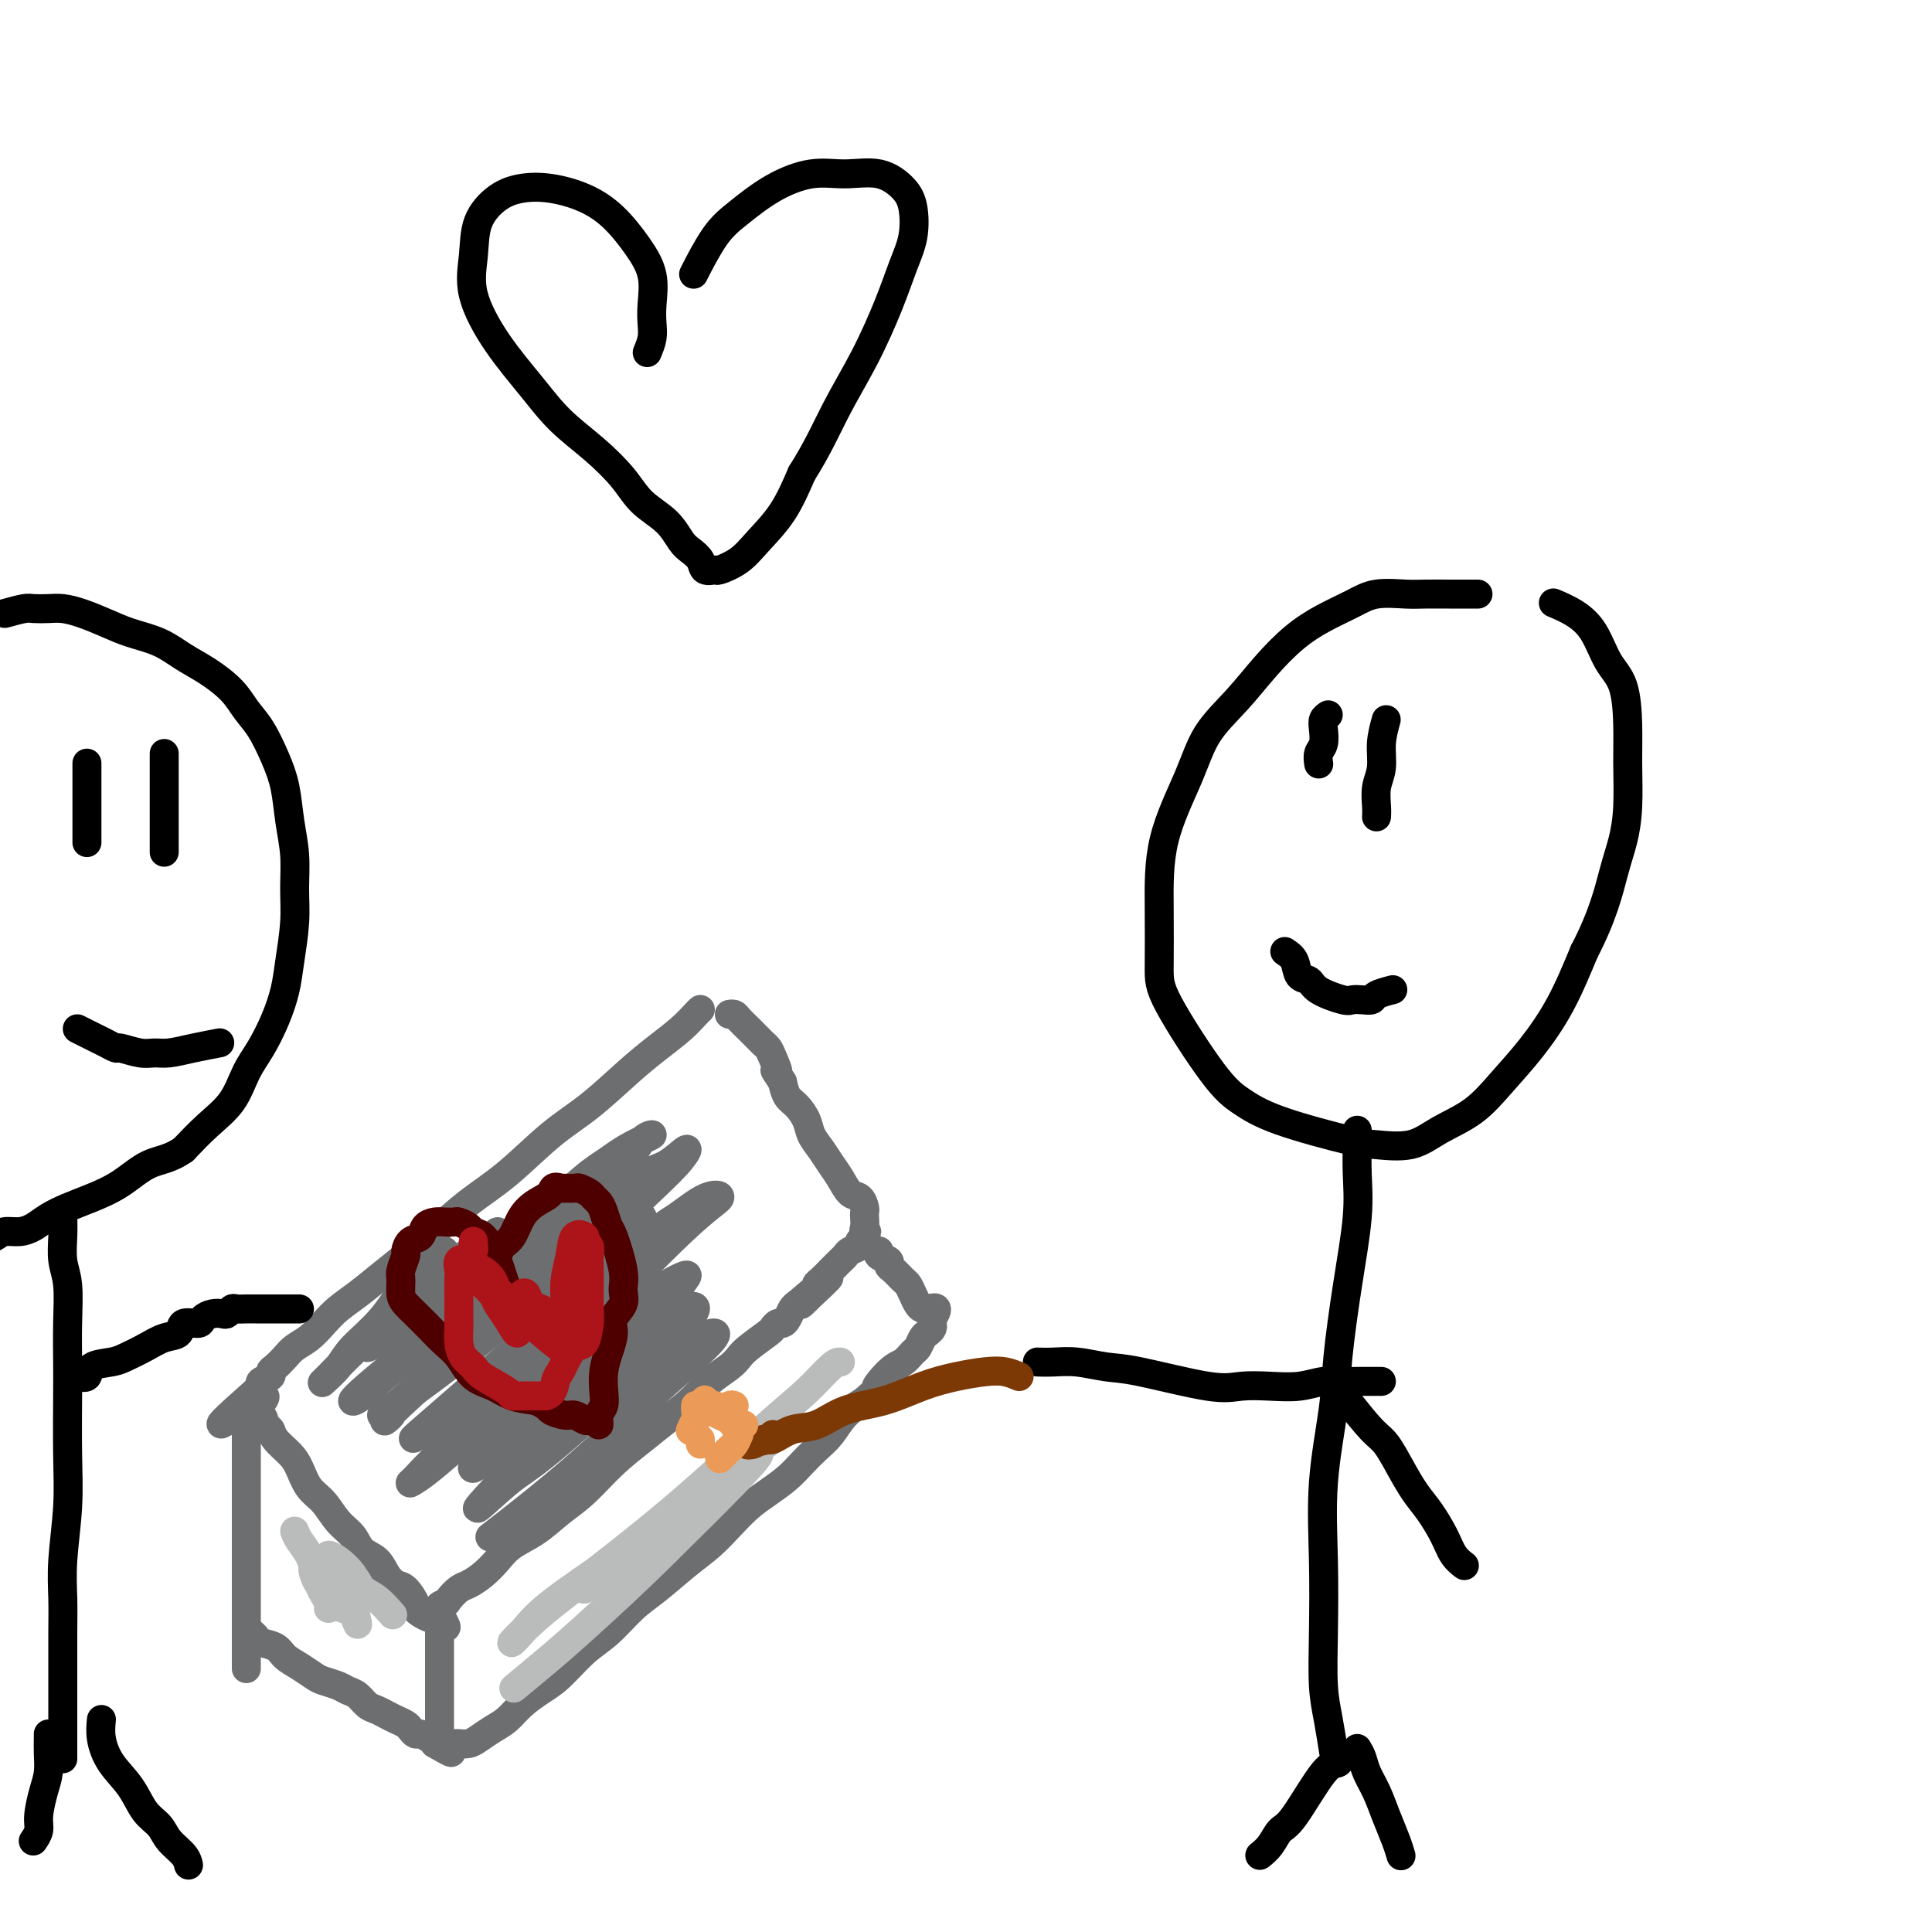 <svg viewBox='0 0 400 400' version='1.1' xmlns='http://www.w3.org/2000/svg' xmlns:xlink='http://www.w3.org/1999/xlink'><g fill='none' stroke='#6D6E70' stroke-width='6' stroke-linecap='round' stroke-linejoin='round'><path d='M145,209c-0.200,0.176 -0.399,0.353 -1,1c-0.601,0.647 -1.602,1.765 -3,3c-1.398,1.235 -3.193,2.587 -5,4c-1.807,1.413 -3.625,2.886 -6,5c-2.375,2.114 -5.305,4.868 -8,7c-2.695,2.132 -5.154,3.641 -8,6c-2.846,2.359 -6.080,5.568 -9,8c-2.920,2.432 -5.526,4.086 -8,6c-2.474,1.914 -4.815,4.087 -7,6c-2.185,1.913 -4.212,3.565 -6,5c-1.788,1.435 -3.335,2.653 -5,4c-1.665,1.347 -3.447,2.822 -5,4c-1.553,1.178 -2.877,2.059 -4,3c-1.123,0.941 -2.044,1.944 -3,3c-0.956,1.056 -1.945,2.167 -3,3c-1.055,0.833 -2.175,1.389 -3,2c-0.825,0.611 -1.353,1.277 -2,2c-0.647,0.723 -1.412,1.503 -2,2c-0.588,0.497 -0.997,0.710 -1,1c-0.003,0.290 0.401,0.655 0,1c-0.401,0.345 -1.608,0.670 -2,1c-0.392,0.330 0.031,0.666 0,1c-0.031,0.334 -0.515,0.667 -1,1'/><path d='M53,288c-14.219,12.561 -3.768,4.464 0,2c3.768,-2.464 0.853,0.704 0,2c-0.853,1.296 0.355,0.721 1,1c0.645,0.279 0.725,1.414 1,2c0.275,0.586 0.744,0.625 1,1c0.256,0.375 0.298,1.085 1,2c0.702,0.915 2.063,2.034 3,3c0.937,0.966 1.448,1.780 2,3c0.552,1.220 1.144,2.844 2,4c0.856,1.156 1.976,1.842 3,3c1.024,1.158 1.951,2.789 3,4c1.049,1.211 2.221,2.002 3,3c0.779,0.998 1.167,2.202 2,3c0.833,0.798 2.112,1.191 3,2c0.888,0.809 1.386,2.034 2,3c0.614,0.966 1.343,1.673 2,2c0.657,0.327 1.240,0.273 2,1c0.760,0.727 1.695,2.233 2,3c0.305,0.767 -0.021,0.793 0,1c0.021,0.207 0.390,0.594 1,1c0.610,0.406 1.460,0.830 2,1c0.540,0.170 0.770,0.085 1,0'/><path d='M90,335c4.197,4.064 1.690,0.722 1,-1c-0.690,-1.722 0.437,-1.826 1,-2c0.563,-0.174 0.563,-0.420 1,-1c0.437,-0.580 1.312,-1.495 2,-2c0.688,-0.505 1.190,-0.598 2,-1c0.810,-0.402 1.927,-1.111 3,-2c1.073,-0.889 2.102,-1.957 3,-3c0.898,-1.043 1.666,-2.059 3,-3c1.334,-0.941 3.234,-1.805 5,-3c1.766,-1.195 3.398,-2.721 5,-4c1.602,-1.279 3.173,-2.312 5,-4c1.827,-1.688 3.909,-4.030 6,-6c2.091,-1.970 4.192,-3.567 6,-5c1.808,-1.433 3.324,-2.702 5,-4c1.676,-1.298 3.510,-2.626 5,-4c1.490,-1.374 2.634,-2.796 4,-4c1.366,-1.204 2.954,-2.192 4,-3c1.046,-0.808 1.551,-1.436 2,-2c0.449,-0.564 0.841,-1.065 2,-2c1.159,-0.935 3.084,-2.305 4,-3c0.916,-0.695 0.823,-0.715 1,-1c0.177,-0.285 0.625,-0.836 1,-1c0.375,-0.164 0.678,0.059 1,0c0.322,-0.059 0.664,-0.401 1,-1c0.336,-0.599 0.668,-1.457 1,-2c0.332,-0.543 0.666,-0.772 1,-1'/><path d='M165,270c12.009,-10.252 4.531,-3.381 2,-1c-2.531,2.381 -0.115,0.271 1,-1c1.115,-1.271 0.929,-1.702 1,-2c0.071,-0.298 0.401,-0.461 1,-1c0.599,-0.539 1.469,-1.454 2,-2c0.531,-0.546 0.724,-0.724 1,-1c0.276,-0.276 0.635,-0.651 1,-1c0.365,-0.349 0.737,-0.671 1,-1c0.263,-0.329 0.417,-0.666 1,-1c0.583,-0.334 1.595,-0.667 2,-1c0.405,-0.333 0.202,-0.667 0,-1'/><path d='M178,257c2.238,-2.432 1.332,-2.013 1,-2c-0.332,0.013 -0.091,-0.382 0,-1c0.091,-0.618 0.033,-1.459 0,-2c-0.033,-0.541 -0.039,-0.781 0,-1c0.039,-0.219 0.124,-0.418 0,-1c-0.124,-0.582 -0.456,-1.548 -1,-2c-0.544,-0.452 -1.302,-0.389 -2,-1c-0.698,-0.611 -1.338,-1.895 -2,-3c-0.662,-1.105 -1.346,-2.029 -2,-3c-0.654,-0.971 -1.278,-1.989 -2,-3c-0.722,-1.011 -1.541,-2.017 -2,-3c-0.459,-0.983 -0.556,-1.944 -1,-3c-0.444,-1.056 -1.235,-2.207 -2,-3c-0.765,-0.793 -1.504,-1.226 -2,-2c-0.496,-0.774 -0.748,-1.887 -1,-3'/><path d='M162,224c-2.654,-4.013 -1.288,-2.044 -1,-2c0.288,0.044 -0.503,-1.836 -1,-3c-0.497,-1.164 -0.700,-1.611 -1,-2c-0.300,-0.389 -0.696,-0.721 -1,-1c-0.304,-0.279 -0.516,-0.506 -1,-1c-0.484,-0.494 -1.240,-1.257 -2,-2c-0.760,-0.743 -1.523,-1.467 -2,-2c-0.477,-0.533 -0.667,-0.874 -1,-1c-0.333,-0.126 -0.809,-0.036 -1,0c-0.191,0.036 -0.095,0.018 0,0'/><path d='M91,333c0.000,0.211 0.000,0.422 0,1c0.000,0.578 0.000,1.524 0,2c0.000,0.476 0.000,0.484 0,1c0.000,0.516 0.000,1.540 0,2c0.000,0.460 -0.000,0.355 0,1c0.000,0.645 0.000,2.042 0,3c0.000,0.958 0.000,1.479 0,2c0.000,0.521 0.000,1.042 0,2c0.000,0.958 0.000,2.355 0,3c0.000,0.645 0.000,0.540 0,1c0.000,0.460 0.000,1.484 0,2c-0.000,0.516 0.000,0.523 0,1c0.000,0.477 0.000,1.424 0,2c0.000,0.576 0.000,0.781 0,1c0.000,0.219 0.000,0.450 0,1c0.000,0.550 -0.000,1.417 0,2c0.000,0.583 0.000,0.881 0,1c-0.000,0.119 0.000,0.060 0,0'/><path d='M51,294c0.000,0.248 0.000,0.495 0,1c0.000,0.505 0.000,1.267 0,2c0.000,0.733 0.000,1.438 0,2c0.000,0.562 0.000,0.983 0,2c0.000,1.017 -0.000,2.630 0,4c0.000,1.370 -0.000,2.495 0,4c0.000,1.505 0.000,3.389 0,5c0.000,1.611 0.000,2.949 0,4c0.000,1.051 -0.000,1.814 0,3c0.000,1.186 0.000,2.794 0,4c0.000,1.206 0.000,2.011 0,3c0.000,0.989 0.000,2.162 0,3c0.000,0.838 0.000,1.342 0,2c0.000,0.658 -0.000,1.472 0,2c0.000,0.528 0.000,0.771 0,1c0.000,0.229 0.000,0.443 0,1c0.000,0.557 0.000,1.458 0,2c0.000,0.542 0.000,0.726 0,1c0.000,0.274 0.000,0.637 0,1'/><path d='M51,341c0.000,7.833 0.000,3.917 0,0'/><path d='M52,338c0.389,0.327 0.778,0.654 1,1c0.222,0.346 0.276,0.712 1,1c0.724,0.288 2.118,0.497 3,1c0.882,0.503 1.251,1.301 2,2c0.749,0.699 1.877,1.301 3,2c1.123,0.699 2.240,1.496 3,2c0.760,0.504 1.162,0.716 2,1c0.838,0.284 2.111,0.639 3,1c0.889,0.361 1.393,0.727 2,1c0.607,0.273 1.317,0.454 2,1c0.683,0.546 1.338,1.456 2,2c0.662,0.544 1.329,0.723 2,1c0.671,0.277 1.346,0.653 2,1c0.654,0.347 1.288,0.667 2,1c0.712,0.333 1.504,0.681 2,1c0.496,0.319 0.696,0.610 1,1c0.304,0.390 0.710,0.878 1,1c0.290,0.122 0.463,-0.121 1,0c0.537,0.121 1.439,0.606 2,1c0.561,0.394 0.780,0.697 1,1'/><path d='M90,361c6.133,3.578 2.467,1.022 1,0c-1.467,-1.022 -0.733,-0.511 0,0'/><path d='M94,361c0.238,-0.017 0.475,-0.034 1,0c0.525,0.034 1.336,0.120 2,0c0.664,-0.120 1.181,-0.444 2,-1c0.819,-0.556 1.940,-1.343 3,-2c1.060,-0.657 2.061,-1.183 3,-2c0.939,-0.817 1.818,-1.925 3,-3c1.182,-1.075 2.668,-2.118 4,-3c1.332,-0.882 2.511,-1.602 4,-3c1.489,-1.398 3.289,-3.472 5,-5c1.711,-1.528 3.332,-2.509 5,-4c1.668,-1.491 3.383,-3.493 5,-5c1.617,-1.507 3.135,-2.518 5,-4c1.865,-1.482 4.077,-3.436 6,-5c1.923,-1.564 3.558,-2.740 5,-4c1.442,-1.260 2.693,-2.606 4,-4c1.307,-1.394 2.671,-2.838 4,-4c1.329,-1.162 2.624,-2.042 4,-3c1.376,-0.958 2.832,-1.992 4,-3c1.168,-1.008 2.048,-1.988 3,-3c0.952,-1.012 1.977,-2.055 3,-3c1.023,-0.945 2.045,-1.793 3,-3c0.955,-1.207 1.844,-2.773 3,-4c1.156,-1.227 2.578,-2.113 4,-3'/><path d='M179,290c10.345,-9.340 4.708,-4.189 3,-3c-1.708,1.189 0.512,-1.583 2,-3c1.488,-1.417 2.244,-1.479 3,-2c0.756,-0.521 1.513,-1.502 2,-2c0.487,-0.498 0.705,-0.515 1,-1c0.295,-0.485 0.667,-1.439 1,-2c0.333,-0.561 0.625,-0.728 1,-1c0.375,-0.272 0.832,-0.650 1,-1c0.168,-0.350 0.048,-0.671 0,-1c-0.048,-0.329 -0.024,-0.664 0,-1'/><path d='M193,273c2.048,-3.047 0.169,-2.163 -1,-2c-1.169,0.163 -1.626,-0.394 -2,-1c-0.374,-0.606 -0.665,-1.262 -1,-2c-0.335,-0.738 -0.715,-1.560 -1,-2c-0.285,-0.440 -0.476,-0.499 -1,-1c-0.524,-0.501 -1.380,-1.444 -2,-2c-0.620,-0.556 -1.003,-0.723 -1,-1c0.003,-0.277 0.393,-0.662 0,-1c-0.393,-0.338 -1.567,-0.630 -2,-1c-0.433,-0.370 -0.124,-0.820 0,-1c0.124,-0.180 0.062,-0.090 0,0'/><path d='M92,259c-1.345,0.986 -2.691,1.971 -4,3c-1.309,1.029 -2.582,2.101 -4,4c-1.418,1.899 -2.979,4.625 -5,7c-2.021,2.375 -4.500,4.398 -6,6c-1.500,1.602 -2.022,2.784 -3,4c-0.978,1.216 -2.413,2.466 -3,3c-0.587,0.534 -0.325,0.351 1,-1c1.325,-1.351 3.713,-3.870 6,-6c2.287,-2.130 4.473,-3.872 7,-6c2.527,-2.128 5.395,-4.642 8,-7c2.605,-2.358 4.948,-4.560 7,-6c2.052,-1.440 3.814,-2.119 5,-3c1.186,-0.881 1.795,-1.964 2,-2c0.205,-0.036 0.005,0.975 -1,2c-1.005,1.025 -2.817,2.064 -5,4c-2.183,1.936 -4.739,4.770 -7,7c-2.261,2.230 -4.228,3.858 -6,5c-1.772,1.142 -3.351,1.800 -5,3c-1.649,1.200 -3.369,2.944 -3,3c0.369,0.056 2.827,-1.576 5,-3c2.173,-1.424 4.063,-2.640 8,-6c3.937,-3.360 9.922,-8.863 15,-13c5.078,-4.137 9.247,-6.907 12,-9c2.753,-2.093 4.088,-3.510 6,-5c1.912,-1.490 4.399,-3.055 6,-4c1.601,-0.945 2.314,-1.270 2,-1c-0.314,0.270 -1.657,1.135 -3,2'/><path d='M127,240c6.631,-4.689 -2.291,3.090 -8,8c-5.709,4.910 -8.203,6.953 -11,9c-2.797,2.047 -5.895,4.100 -8,6c-2.105,1.900 -3.216,3.648 -5,5c-1.784,1.352 -4.240,2.308 -4,2c0.240,-0.308 3.175,-1.882 6,-4c2.825,-2.118 5.540,-4.782 9,-8c3.460,-3.218 7.663,-6.991 11,-10c3.337,-3.009 5.806,-5.253 8,-7c2.194,-1.747 4.111,-2.996 6,-4c1.889,-1.004 3.749,-1.763 4,-2c0.251,-0.237 -1.105,0.049 -2,1c-0.895,0.951 -1.327,2.568 -6,7c-4.673,4.432 -13.587,11.679 -21,18c-7.413,6.321 -13.327,11.717 -17,15c-3.673,3.283 -5.106,4.452 -7,6c-1.894,1.548 -4.248,3.473 -6,5c-1.752,1.527 -2.901,2.654 -3,3c-0.099,0.346 0.854,-0.089 2,-1c1.146,-0.911 2.486,-2.297 7,-6c4.514,-3.703 12.202,-9.723 19,-15c6.798,-5.277 12.707,-9.813 18,-14c5.293,-4.187 9.970,-8.026 13,-10c3.030,-1.974 4.412,-2.081 6,-3c1.588,-0.919 3.382,-2.648 4,-3c0.618,-0.352 0.061,0.674 -1,2c-1.061,1.326 -2.625,2.953 -8,8c-5.375,5.047 -14.563,13.513 -22,20c-7.437,6.487 -13.125,10.996 -17,14c-3.875,3.004 -5.938,4.502 -8,6'/><path d='M86,288c-9.631,8.840 -5.708,5.939 -5,5c0.708,-0.939 -1.800,0.084 -2,0c-0.200,-0.084 1.908,-1.274 4,-3c2.092,-1.726 4.167,-3.987 9,-8c4.833,-4.013 12.424,-9.777 18,-14c5.576,-4.223 9.135,-6.906 12,-9c2.865,-2.094 5.034,-3.601 7,-5c1.966,-1.399 3.728,-2.691 4,-2c0.272,0.691 -0.947,3.364 -4,7c-3.053,3.636 -7.941,8.235 -13,13c-5.059,4.765 -10.288,9.697 -14,13c-3.712,3.303 -5.908,4.977 -8,7c-2.092,2.023 -4.081,4.395 -5,5c-0.919,0.605 -0.767,-0.556 -2,0c-1.233,0.556 -3.850,2.830 4,-4c7.850,-6.830 26.168,-22.764 36,-31c9.832,-8.236 11.177,-8.773 13,-10c1.823,-1.227 4.124,-3.144 6,-4c1.876,-0.856 3.326,-0.649 3,0c-0.326,0.649 -2.429,1.742 -8,7c-5.571,5.258 -14.611,14.681 -22,22c-7.389,7.319 -13.128,12.535 -17,16c-3.872,3.465 -5.878,5.179 -8,7c-2.122,1.821 -4.359,3.748 -6,5c-1.641,1.252 -2.687,1.831 -3,2c-0.313,0.169 0.108,-0.070 1,-1c0.892,-0.930 2.255,-2.551 5,-5c2.745,-2.449 6.873,-5.724 11,-9'/><path d='M102,292c6.059,-5.349 12.705,-11.221 18,-15c5.295,-3.779 9.237,-5.465 12,-7c2.763,-1.535 4.346,-2.917 6,-4c1.654,-1.083 3.378,-1.865 4,-2c0.622,-0.135 0.143,0.377 -1,2c-1.143,1.623 -2.949,4.357 -6,7c-3.051,2.643 -7.347,5.194 -12,9c-4.653,3.806 -9.664,8.865 -13,12c-3.336,3.135 -4.999,4.345 -7,6c-2.001,1.655 -4.341,3.757 -5,4c-0.659,0.243 0.362,-1.371 2,-3c1.638,-1.629 3.894,-3.272 9,-7c5.106,-3.728 13.062,-9.541 18,-13c4.938,-3.459 6.856,-4.563 9,-6c2.144,-1.437 4.513,-3.205 6,-4c1.487,-0.795 2.091,-0.616 2,0c-0.091,0.616 -0.876,1.670 -3,4c-2.124,2.330 -5.585,5.937 -11,11c-5.415,5.063 -12.784,11.580 -17,15c-4.216,3.420 -5.279,3.741 -8,6c-2.721,2.259 -7.099,6.455 -6,5c1.099,-1.455 7.675,-8.563 14,-14c6.325,-5.437 12.399,-9.204 17,-12c4.601,-2.796 7.730,-4.622 10,-6c2.270,-1.378 3.681,-2.307 5,-3c1.319,-0.693 2.548,-1.148 3,-1c0.452,0.148 0.129,0.899 -2,3c-2.129,2.101 -6.065,5.550 -10,9'/><path d='M136,288c-4.750,4.702 -10.625,10.458 -17,16c-6.375,5.542 -13.250,10.869 -16,13c-2.750,2.131 -1.375,1.065 0,0'/></g>
<g fill='none' stroke='#BABBBB' stroke-width='6' stroke-linecap='round' stroke-linejoin='round'><path d='M174,282c-0.406,-0.036 -0.812,-0.073 -2,1c-1.188,1.073 -3.159,3.255 -5,5c-1.841,1.745 -3.551,3.053 -8,7c-4.449,3.947 -11.635,10.534 -18,16c-6.365,5.466 -11.907,9.811 -16,13c-4.093,3.189 -6.735,5.222 -9,7c-2.265,1.778 -4.152,3.302 -6,5c-1.848,1.698 -3.656,3.569 -4,4c-0.344,0.431 0.777,-0.579 2,-2c1.223,-1.421 2.548,-3.255 6,-6c3.452,-2.745 9.030,-6.402 14,-10c4.970,-3.598 9.333,-7.137 13,-10c3.667,-2.863 6.639,-5.049 9,-7c2.361,-1.951 4.110,-3.666 6,-5c1.890,-1.334 3.922,-2.287 5,-3c1.078,-0.713 1.204,-1.185 1,-1c-0.204,0.185 -0.737,1.027 -2,2c-1.263,0.973 -3.255,2.075 -7,5c-3.745,2.925 -9.242,7.671 -13,11c-3.758,3.329 -5.776,5.239 -8,7c-2.224,1.761 -4.655,3.372 -7,5c-2.345,1.628 -4.603,3.273 -4,3c0.603,-0.273 4.069,-2.465 6,-4c1.931,-1.535 2.328,-2.413 9,-8c6.672,-5.587 19.621,-15.882 21,-16c1.379,-0.118 -8.810,9.941 -19,20'/><path d='M138,321c-6.400,6.373 -12.901,12.306 -17,16c-4.099,3.694 -5.796,5.148 -8,7c-2.204,1.852 -4.915,4.100 -6,5c-1.085,0.900 -0.542,0.450 0,0'/><path d='M61,317c0.220,0.576 0.440,1.151 1,2c0.560,0.849 1.460,1.971 2,3c0.540,1.029 0.719,1.964 1,3c0.281,1.036 0.665,2.171 1,3c0.335,0.829 0.623,1.350 1,2c0.377,0.650 0.844,1.430 1,2c0.156,0.570 -0.000,0.932 0,1c0.000,0.068 0.156,-0.156 0,-1c-0.156,-0.844 -0.624,-2.308 -1,-3c-0.376,-0.692 -0.659,-0.611 -1,-1c-0.341,-0.389 -0.741,-1.249 -1,-2c-0.259,-0.751 -0.379,-1.392 0,-1c0.379,0.392 1.256,1.819 2,3c0.744,1.181 1.356,2.117 2,3c0.644,0.883 1.319,1.712 2,2c0.681,0.288 1.368,0.036 2,1c0.632,0.964 1.209,3.144 1,2c-0.209,-1.144 -1.202,-5.613 -2,-8c-0.798,-2.387 -1.399,-2.694 -2,-3'/><path d='M70,325c-0.764,-2.088 -0.672,-1.807 -1,-2c-0.328,-0.193 -1.074,-0.860 -1,-1c0.074,-0.140 0.970,0.247 2,1c1.030,0.753 2.196,1.873 3,3c0.804,1.127 1.246,2.261 2,3c0.754,0.739 1.818,1.084 3,2c1.182,0.916 2.480,2.405 3,3c0.520,0.595 0.260,0.298 0,0'/></g>
<g fill='none' stroke='#4E0000' stroke-width='6' stroke-linecap='round' stroke-linejoin='round'><path d='M106,270c-0.750,-2.234 -1.500,-4.468 -2,-6c-0.500,-1.532 -0.749,-2.361 -1,-3c-0.251,-0.639 -0.505,-1.089 -1,-2c-0.495,-0.911 -1.231,-2.283 -2,-3c-0.769,-0.717 -1.571,-0.781 -2,-1c-0.429,-0.219 -0.485,-0.595 -1,-1c-0.515,-0.405 -1.490,-0.839 -2,-1c-0.510,-0.161 -0.555,-0.050 -1,0c-0.445,0.050 -1.288,0.040 -2,0c-0.712,-0.040 -1.291,-0.108 -2,0c-0.709,0.108 -1.548,0.394 -2,1c-0.452,0.606 -0.517,1.531 -1,2c-0.483,0.469 -1.383,0.481 -2,1c-0.617,0.519 -0.951,1.546 -1,2c-0.049,0.454 0.185,0.334 0,1c-0.185,0.666 -0.791,2.117 -1,3c-0.209,0.883 -0.023,1.198 0,2c0.023,0.802 -0.118,2.091 0,3c0.118,0.909 0.496,1.439 1,2c0.504,0.561 1.134,1.155 2,2c0.866,0.845 1.967,1.941 3,3c1.033,1.059 1.997,2.080 3,3c1.003,0.920 2.045,1.738 3,3c0.955,1.262 1.823,2.967 3,4c1.177,1.033 2.663,1.393 4,2c1.337,0.607 2.525,1.459 4,2c1.475,0.541 3.238,0.770 5,1'/><path d='M111,290c2.533,1.162 2.366,1.565 3,2c0.634,0.435 2.067,0.900 3,1c0.933,0.100 1.364,-0.164 2,0c0.636,0.164 1.476,0.756 2,1c0.524,0.244 0.733,0.141 1,0c0.267,-0.141 0.594,-0.319 1,0c0.406,0.319 0.893,1.135 1,1c0.107,-0.135 -0.165,-1.221 0,-2c0.165,-0.779 0.766,-1.251 1,-2c0.234,-0.749 0.099,-1.775 0,-3c-0.099,-1.225 -0.162,-2.649 0,-4c0.162,-1.351 0.551,-2.630 1,-4c0.449,-1.370 0.959,-2.831 1,-4c0.041,-1.169 -0.388,-2.047 0,-3c0.388,-0.953 1.593,-1.980 2,-3c0.407,-1.020 0.015,-2.034 0,-3c-0.015,-0.966 0.347,-1.884 0,-4c-0.347,-2.116 -1.403,-5.432 -2,-7c-0.597,-1.568 -0.736,-1.390 -1,-2c-0.264,-0.610 -0.652,-2.010 -1,-3c-0.348,-0.990 -0.655,-1.572 -1,-2c-0.345,-0.428 -0.728,-0.703 -1,-1c-0.272,-0.297 -0.434,-0.616 -1,-1c-0.566,-0.384 -1.537,-0.834 -2,-1c-0.463,-0.166 -0.418,-0.047 -1,0c-0.582,0.047 -1.791,0.024 -3,0'/><path d='M116,246c-1.705,-0.635 -1.469,0.277 -2,1c-0.531,0.723 -1.830,1.258 -3,2c-1.170,0.742 -2.211,1.693 -3,3c-0.789,1.307 -1.325,2.970 -2,4c-0.675,1.030 -1.487,1.425 -2,2c-0.513,0.575 -0.725,1.329 -1,2c-0.275,0.671 -0.612,1.257 -1,2c-0.388,0.743 -0.825,1.641 -1,2c-0.175,0.359 -0.087,0.180 0,0'/></g>
<g fill='none' stroke='#AD1419' stroke-width='6' stroke-linecap='round' stroke-linejoin='round'><path d='M98,257c-0.030,0.325 -0.060,0.651 0,1c0.060,0.349 0.210,0.723 0,1c-0.210,0.277 -0.778,0.458 -1,1c-0.222,0.542 -0.096,1.443 0,2c0.096,0.557 0.164,0.768 0,1c-0.164,0.232 -0.560,0.486 0,1c0.560,0.514 2.075,1.288 3,2c0.925,0.712 1.260,1.360 2,2c0.740,0.640 1.886,1.271 3,2c1.114,0.729 2.195,1.558 3,2c0.805,0.442 1.332,0.499 2,1c0.668,0.501 1.475,1.447 2,2c0.525,0.553 0.768,0.712 1,1c0.232,0.288 0.454,0.706 1,1c0.546,0.294 1.416,0.464 2,1c0.584,0.536 0.881,1.439 0,1c-0.881,-0.439 -2.941,-2.219 -5,-4'/><path d='M111,275c-1.091,-0.932 -1.317,-1.262 -2,-2c-0.683,-0.738 -1.822,-1.885 -3,-3c-1.178,-1.115 -2.394,-2.197 -3,-3c-0.606,-0.803 -0.601,-1.327 -1,-2c-0.399,-0.673 -1.203,-1.495 -2,-2c-0.797,-0.505 -1.587,-0.695 -2,-1c-0.413,-0.305 -0.451,-0.727 -1,-1c-0.549,-0.273 -1.611,-0.398 -2,0c-0.389,0.398 -0.104,1.318 0,2c0.104,0.682 0.028,1.127 0,2c-0.028,0.873 -0.008,2.176 0,3c0.008,0.824 0.004,1.169 0,2c-0.004,0.831 -0.008,2.148 0,3c0.008,0.852 0.029,1.238 0,2c-0.029,0.762 -0.109,1.899 0,3c0.109,1.101 0.406,2.165 1,3c0.594,0.835 1.486,1.439 2,2c0.514,0.561 0.649,1.079 2,2c1.351,0.921 3.919,2.247 5,3c1.081,0.753 0.674,0.934 1,1c0.326,0.066 1.383,0.018 2,0c0.617,-0.018 0.794,-0.005 1,0c0.206,0.005 0.440,0.001 1,0c0.560,-0.001 1.446,-0.000 2,0c0.554,0.000 0.777,0.000 1,0'/><path d='M113,289c1.639,-0.423 1.738,-1.980 2,-3c0.262,-1.020 0.687,-1.502 1,-2c0.313,-0.498 0.515,-1.014 1,-2c0.485,-0.986 1.254,-2.444 2,-3c0.746,-0.556 1.468,-0.210 2,-1c0.532,-0.790 0.874,-2.715 1,-4c0.126,-1.285 0.035,-1.931 0,-3c-0.035,-1.069 -0.014,-2.563 0,-4c0.014,-1.437 0.020,-2.819 0,-4c-0.020,-1.181 -0.065,-2.162 0,-3c0.065,-0.838 0.239,-1.534 0,-2c-0.239,-0.466 -0.891,-0.702 -1,-1c-0.109,-0.298 0.325,-0.657 0,-1c-0.325,-0.343 -1.407,-0.671 -2,0c-0.593,0.671 -0.696,2.342 -1,4c-0.304,1.658 -0.810,3.305 -1,5c-0.190,1.695 -0.066,3.439 0,5c0.066,1.561 0.072,2.941 0,4c-0.072,1.059 -0.222,1.799 0,3c0.222,1.201 0.817,2.865 0,2c-0.817,-0.865 -3.045,-4.258 -4,-6c-0.955,-1.742 -0.637,-1.834 -1,-2c-0.363,-0.166 -1.407,-0.405 -2,-1c-0.593,-0.595 -0.737,-1.545 -1,-2c-0.263,-0.455 -0.647,-0.416 -1,0c-0.353,0.416 -0.677,1.208 -1,2'/><path d='M107,270c-1.549,-0.686 -0.421,1.100 0,2c0.421,0.900 0.134,0.915 0,1c-0.134,0.085 -0.115,0.241 0,1c0.115,0.759 0.327,2.120 0,2c-0.327,-0.120 -1.191,-1.720 -2,-3c-0.809,-1.280 -1.562,-2.238 -2,-3c-0.438,-0.762 -0.561,-1.328 -1,-2c-0.439,-0.672 -1.195,-1.450 -2,-2c-0.805,-0.550 -1.659,-0.871 -2,-1c-0.341,-0.129 -0.171,-0.064 0,0'/></g>
<g fill='none' stroke='#000000' stroke-width='6' stroke-linecap='round' stroke-linejoin='round'><path d='M1,127c1.537,-0.421 3.074,-0.843 4,-1c0.926,-0.157 1.240,-0.050 2,0c0.760,0.050 1.965,0.044 3,0c1.035,-0.044 1.900,-0.126 3,0c1.100,0.126 2.436,0.460 4,1c1.564,0.540 3.358,1.288 5,2c1.642,0.712 3.132,1.390 5,2c1.868,0.610 4.113,1.153 6,2c1.887,0.847 3.414,1.999 5,3c1.586,1.001 3.229,1.852 5,3c1.771,1.148 3.668,2.594 5,4c1.332,1.406 2.097,2.772 3,4c0.903,1.228 1.945,2.318 3,4c1.055,1.682 2.125,3.957 3,6c0.875,2.043 1.556,3.856 2,6c0.444,2.144 0.652,4.621 1,7c0.348,2.379 0.837,4.662 1,7c0.163,2.338 -0.000,4.731 0,7c0.000,2.269 0.163,4.413 0,7c-0.163,2.587 -0.652,5.617 -1,8c-0.348,2.383 -0.556,4.117 -1,6c-0.444,1.883 -1.125,3.913 -2,6c-0.875,2.087 -1.944,4.230 -3,6c-1.056,1.770 -2.097,3.165 -3,5c-0.903,1.835 -1.666,4.109 -3,6c-1.334,1.891 -3.238,3.397 -5,5c-1.762,1.603 -3.381,3.301 -5,5'/><path d='M38,238c-2.848,2.026 -4.968,2.090 -7,3c-2.032,0.910 -3.975,2.667 -6,4c-2.025,1.333 -4.131,2.242 -6,3c-1.869,0.758 -3.502,1.365 -5,2c-1.498,0.635 -2.862,1.297 -4,2c-1.138,0.703 -2.050,1.446 -3,2c-0.950,0.554 -1.940,0.919 -3,1c-1.060,0.081 -2.191,-0.123 -3,0c-0.809,0.123 -1.295,0.571 -2,1c-0.705,0.429 -1.630,0.837 -2,1c-0.370,0.163 -0.185,0.082 0,0'/><path d='M13,252c0.030,1.226 0.061,2.452 0,4c-0.061,1.548 -0.212,3.419 0,5c0.212,1.581 0.789,2.873 1,5c0.211,2.127 0.058,5.088 0,8c-0.058,2.912 -0.019,5.774 0,8c0.019,2.226 0.019,3.815 0,7c-0.019,3.185 -0.058,7.965 0,12c0.058,4.035 0.212,7.324 0,11c-0.212,3.676 -0.789,7.738 -1,11c-0.211,3.262 -0.057,5.724 0,8c0.057,2.276 0.015,4.366 0,7c-0.015,2.634 -0.004,5.811 0,8c0.004,2.189 0.001,3.389 0,5c-0.001,1.611 -0.000,3.633 0,5c0.000,1.367 0.000,2.078 0,3c-0.000,0.922 -0.000,2.056 0,3c0.000,0.944 0.000,1.698 0,2c-0.000,0.302 -0.000,0.151 0,0'/><path d='M15,285c0.199,-0.054 0.397,-0.108 1,0c0.603,0.108 1.609,0.377 2,0c0.391,-0.377 0.166,-1.400 1,-2c0.834,-0.600 2.728,-0.775 4,-1c1.272,-0.225 1.921,-0.499 3,-1c1.079,-0.501 2.587,-1.230 4,-2c1.413,-0.770 2.731,-1.582 4,-2c1.269,-0.418 2.489,-0.441 3,-1c0.511,-0.559 0.312,-1.653 1,-2c0.688,-0.347 2.264,0.052 3,0c0.736,-0.052 0.631,-0.553 1,-1c0.369,-0.447 1.211,-0.838 2,-1c0.789,-0.162 1.524,-0.096 2,0c0.476,0.096 0.694,0.222 1,0c0.306,-0.222 0.701,-0.792 1,-1c0.299,-0.208 0.504,-0.056 1,0c0.496,0.056 1.285,0.015 2,0c0.715,-0.015 1.356,-0.004 2,0c0.644,0.004 1.289,0.001 2,0c0.711,-0.001 1.487,-0.000 2,0c0.513,0.000 0.765,0.000 1,0c0.235,-0.000 0.455,-0.000 1,0c0.545,0.000 1.416,0.000 2,0c0.584,-0.000 0.881,-0.000 1,0c0.119,0.000 0.059,0.000 0,0'/><path d='M10,359c0.006,0.181 0.012,0.362 0,1c-0.012,0.638 -0.041,1.732 0,3c0.041,1.268 0.151,2.711 0,4c-0.151,1.289 -0.563,2.423 -1,4c-0.438,1.577 -0.901,3.598 -1,5c-0.099,1.402 0.166,2.185 0,3c-0.166,0.815 -0.762,1.661 -1,2c-0.238,0.339 -0.119,0.169 0,0'/><path d='M21,356c-0.124,1.241 -0.247,2.481 0,4c0.247,1.519 0.866,3.316 2,5c1.134,1.684 2.783,3.256 4,5c1.217,1.744 2.000,3.662 3,5c1.000,1.338 2.215,2.096 3,3c0.785,0.904 1.138,1.954 2,3c0.862,1.046 2.232,2.089 3,3c0.768,0.911 0.934,1.689 1,2c0.066,0.311 0.033,0.156 0,0'/><path d='M18,158c0.000,0.219 0.000,0.438 0,1c0.000,0.562 0.000,1.468 0,3c0.000,1.532 0.000,3.689 0,5c0.000,1.311 0.000,1.776 0,3c0.000,1.224 0.000,3.207 0,4c0.000,0.793 0.000,0.397 0,0'/><path d='M34,156c0.000,0.838 0.000,1.675 0,3c0.000,1.325 0.000,3.137 0,5c0.000,1.863 -0.000,3.778 0,5c0.000,1.222 0.000,1.752 0,3c0.000,1.248 0.000,3.214 0,4c0.000,0.786 0.000,0.393 0,0'/><path d='M16,213c0.663,0.331 1.327,0.662 2,1c0.673,0.338 1.356,0.683 2,1c0.644,0.317 1.250,0.607 2,1c0.750,0.393 1.645,0.891 2,1c0.355,0.109 0.172,-0.170 1,0c0.828,0.170 2.667,0.788 4,1c1.333,0.212 2.158,0.018 3,0c0.842,-0.018 1.700,0.139 3,0c1.300,-0.139 3.042,-0.576 5,-1c1.958,-0.424 4.131,-0.835 5,-1c0.869,-0.165 0.435,-0.082 0,0'/><path d='M306,123c-1.058,-0.001 -2.117,-0.002 -3,0c-0.883,0.002 -1.592,0.006 -3,0c-1.408,-0.006 -3.516,-0.021 -5,0c-1.484,0.021 -2.345,0.079 -4,0c-1.655,-0.079 -4.104,-0.295 -6,0c-1.896,0.295 -3.240,1.102 -5,2c-1.760,0.898 -3.938,1.889 -6,3c-2.062,1.111 -4.009,2.342 -6,4c-1.991,1.658 -4.026,3.742 -6,6c-1.974,2.258 -3.888,4.688 -6,7c-2.112,2.312 -4.422,4.505 -6,7c-1.578,2.495 -2.423,5.291 -4,9c-1.577,3.709 -3.886,8.330 -5,13c-1.114,4.670 -1.034,9.389 -1,14c0.034,4.611 0.023,9.113 0,12c-0.023,2.887 -0.056,4.157 2,8c2.056,3.843 6.203,10.259 9,14c2.797,3.741 4.246,4.809 6,6c1.754,1.191 3.814,2.507 8,4c4.186,1.493 10.498,3.164 14,4c3.502,0.836 4.192,0.837 6,1c1.808,0.163 4.733,0.487 7,0c2.267,-0.487 3.876,-1.784 6,-3c2.124,-1.216 4.762,-2.351 7,-4c2.238,-1.649 4.074,-3.813 6,-6c1.926,-2.187 3.942,-4.396 6,-7c2.058,-2.604 4.160,-5.601 6,-9c1.840,-3.399 3.420,-7.199 5,-11'/><path d='M328,197c3.884,-7.458 5.094,-12.602 6,-16c0.906,-3.398 1.509,-5.049 2,-7c0.491,-1.951 0.868,-4.203 1,-7c0.132,-2.797 0.017,-6.138 0,-9c-0.017,-2.862 0.065,-5.246 0,-8c-0.065,-2.754 -0.277,-5.880 -1,-8c-0.723,-2.120 -1.956,-3.234 -3,-5c-1.044,-1.766 -1.898,-4.185 -3,-6c-1.102,-1.815 -2.450,-3.027 -4,-4c-1.550,-0.973 -3.300,-1.707 -4,-2c-0.700,-0.293 -0.350,-0.147 0,0'/><path d='M281,234c0.012,0.776 0.024,1.552 0,3c-0.024,1.448 -0.085,3.569 0,6c0.085,2.431 0.317,5.171 0,9c-0.317,3.829 -1.181,8.747 -2,14c-0.819,5.253 -1.592,10.841 -2,15c-0.408,4.159 -0.450,6.891 -1,11c-0.550,4.109 -1.609,9.597 -2,15c-0.391,5.403 -0.115,10.720 0,16c0.115,5.280 0.070,10.523 0,15c-0.070,4.477 -0.163,8.190 0,11c0.163,2.810 0.582,4.718 1,7c0.418,2.282 0.834,4.938 1,6c0.166,1.062 0.083,0.531 0,0'/><path d='M286,286c-0.572,0.002 -1.144,0.004 -2,0c-0.856,-0.004 -1.994,-0.015 -3,0c-1.006,0.015 -1.878,0.056 -3,0c-1.122,-0.056 -2.493,-0.208 -4,0c-1.507,0.208 -3.151,0.777 -5,1c-1.849,0.223 -3.903,0.099 -6,0c-2.097,-0.099 -4.237,-0.174 -6,0c-1.763,0.174 -3.150,0.597 -7,0c-3.850,-0.597 -10.163,-2.212 -14,-3c-3.837,-0.788 -5.197,-0.747 -7,-1c-1.803,-0.253 -4.050,-0.800 -6,-1c-1.950,-0.200 -3.602,-0.054 -5,0c-1.398,0.054 -2.542,0.015 -3,0c-0.458,-0.015 -0.229,-0.008 0,0'/><path d='M279,290c1.845,2.314 3.690,4.627 5,6c1.310,1.373 2.084,1.805 3,3c0.916,1.195 1.974,3.153 3,5c1.026,1.847 2.020,3.585 3,5c0.980,1.415 1.948,2.509 3,4c1.052,1.491 2.189,3.379 3,5c0.811,1.621 1.295,2.975 2,4c0.705,1.025 1.630,1.721 2,2c0.370,0.279 0.185,0.139 0,0'/><path d='M278,363c-0.244,0.873 -0.488,1.746 -1,2c-0.512,0.254 -1.293,-0.110 -3,2c-1.707,2.110 -4.338,6.695 -6,9c-1.662,2.305 -2.353,2.329 -3,3c-0.647,0.671 -1.251,1.988 -2,3c-0.749,1.012 -1.643,1.718 -2,2c-0.357,0.282 -0.179,0.141 0,0'/><path d='M281,362c0.358,0.595 0.715,1.191 1,2c0.285,0.809 0.497,1.832 1,3c0.503,1.168 1.298,2.482 2,4c0.702,1.518 1.312,3.242 2,5c0.688,1.758 1.454,3.550 2,5c0.546,1.450 0.870,2.557 1,3c0.130,0.443 0.065,0.221 0,0'/><path d='M275,148c-0.415,0.275 -0.829,0.550 -1,1c-0.171,0.450 -0.098,1.074 0,2c0.098,0.926 0.222,2.156 0,3c-0.222,0.844 -0.791,1.304 -1,2c-0.209,0.696 -0.060,1.627 0,2c0.060,0.373 0.030,0.186 0,0'/><path d='M287,149c-0.453,1.640 -0.906,3.280 -1,5c-0.094,1.720 0.171,3.519 0,5c-0.171,1.481 -0.778,2.644 -1,4c-0.222,1.356 -0.060,2.903 0,4c0.060,1.097 0.017,1.742 0,2c-0.017,0.258 -0.009,0.129 0,0'/><path d='M266,197c0.786,0.524 1.573,1.048 2,2c0.427,0.952 0.495,2.332 1,3c0.505,0.668 1.447,0.624 2,1c0.553,0.376 0.716,1.173 2,2c1.284,0.827 3.690,1.683 5,2c1.310,0.317 1.525,0.095 2,0c0.475,-0.095 1.210,-0.064 2,0c0.790,0.064 1.634,0.162 2,0c0.366,-0.162 0.252,-0.582 1,-1c0.748,-0.418 2.356,-0.834 3,-1c0.644,-0.166 0.322,-0.083 0,0'/><path d='M134,73c0.418,-1.011 0.837,-2.022 1,-3c0.163,-0.978 0.072,-1.924 0,-3c-0.072,-1.076 -0.123,-2.284 0,-4c0.123,-1.716 0.422,-3.942 0,-6c-0.422,-2.058 -1.564,-3.950 -3,-6c-1.436,-2.050 -3.167,-4.258 -5,-6c-1.833,-1.742 -3.770,-3.017 -6,-4c-2.230,-0.983 -4.754,-1.672 -7,-2c-2.246,-0.328 -4.213,-0.294 -6,0c-1.787,0.294 -3.394,0.848 -5,2c-1.606,1.152 -3.211,2.904 -4,5c-0.789,2.096 -0.762,4.537 -1,7c-0.238,2.463 -0.740,4.947 0,8c0.740,3.053 2.722,6.675 5,10c2.278,3.325 4.852,6.353 7,9c2.148,2.647 3.870,4.913 6,7c2.130,2.087 4.668,3.994 7,6c2.332,2.006 4.459,4.109 6,6c1.541,1.891 2.497,3.570 4,5c1.503,1.430 3.553,2.611 5,4c1.447,1.389 2.290,2.985 3,4c0.710,1.015 1.287,1.450 2,2c0.713,0.550 1.562,1.214 2,2c0.438,0.786 0.464,1.692 1,2c0.536,0.308 1.581,0.017 2,0c0.419,-0.017 0.212,0.238 1,0c0.788,-0.238 2.572,-0.971 4,-2c1.428,-1.029 2.500,-2.354 4,-4c1.500,-1.646 3.429,-3.613 5,-6c1.571,-2.387 2.786,-5.193 4,-8'/><path d='M166,98c3.303,-5.211 5.060,-9.238 7,-13c1.940,-3.762 4.062,-7.258 6,-11c1.938,-3.742 3.692,-7.729 5,-11c1.308,-3.271 2.169,-5.826 3,-8c0.831,-2.174 1.631,-3.965 2,-6c0.369,-2.035 0.307,-4.312 0,-6c-0.307,-1.688 -0.859,-2.785 -2,-4c-1.141,-1.215 -2.871,-2.548 -5,-3c-2.129,-0.452 -4.659,-0.022 -7,0c-2.341,0.022 -4.495,-0.364 -7,0c-2.505,0.364 -5.362,1.479 -8,3c-2.638,1.521 -5.058,3.449 -7,5c-1.942,1.551 -3.408,2.725 -5,5c-1.592,2.275 -3.312,5.650 -4,7c-0.688,1.350 -0.344,0.675 0,0'/></g>
<g fill='none' stroke='#7C3805' stroke-width='6' stroke-linecap='round' stroke-linejoin='round'><path d='M211,285c-0.954,-0.403 -1.907,-0.805 -3,-1c-1.093,-0.195 -2.325,-0.181 -4,0c-1.675,0.181 -3.795,0.529 -6,1c-2.205,0.471 -4.497,1.067 -7,2c-2.503,0.933 -5.216,2.205 -8,3c-2.784,0.795 -5.638,1.112 -8,2c-2.362,0.888 -4.232,2.347 -6,3c-1.768,0.653 -3.434,0.501 -5,1c-1.566,0.499 -3.032,1.647 -4,2c-0.968,0.353 -1.436,-0.091 -2,0c-0.564,0.091 -1.223,0.718 -2,1c-0.777,0.282 -1.672,0.220 -1,0c0.672,-0.220 2.912,-0.598 4,-1c1.088,-0.402 1.025,-0.829 1,-1c-0.025,-0.171 -0.013,-0.085 0,0'/></g>
<g fill='none' stroke='#EC9A57' stroke-width='6' stroke-linecap='round' stroke-linejoin='round'><path d='M147,292c-0.417,-0.833 -0.833,-1.667 -1,-2c-0.167,-0.333 -0.083,-0.167 0,0'/><path d='M154,295c-0.781,0.091 -1.562,0.182 -2,0c-0.438,-0.182 -0.535,-0.637 -1,-1c-0.465,-0.363 -1.300,-0.633 -2,-1c-0.700,-0.367 -1.265,-0.829 -2,-1c-0.735,-0.171 -1.638,-0.049 -2,0c-0.362,0.049 -0.181,0.024 0,0'/><path d='M148,292c-0.762,0.000 -1.524,0.000 -2,0c-0.476,0.000 -0.667,0.000 -1,0c-0.333,0.000 -0.810,0.000 -1,0c-0.190,0.000 -0.095,0.000 0,0'/><path d='M144,291c0.000,0.000 0.100,0.100 0.1,0.1'/><path d='M152,291c-0.256,-0.113 -0.512,-0.226 -1,0c-0.488,0.226 -1.208,0.792 -2,1c-0.792,0.208 -1.655,0.060 -2,0c-0.345,-0.060 -0.173,-0.030 0,0'/><path d='M148,291c-0.754,0.324 -1.509,0.648 -2,1c-0.491,0.352 -0.719,0.734 -1,1c-0.281,0.266 -0.614,0.418 -1,1c-0.386,0.582 -0.825,1.595 -1,2c-0.175,0.405 -0.088,0.203 0,0'/><path d='M145,298c0.000,0.417 0.000,0.833 0,1c0.000,0.167 0.000,0.083 0,0'/><path d='M153,297c-0.332,0.754 -0.663,1.509 -1,2c-0.337,0.491 -0.678,0.719 -1,1c-0.322,0.281 -0.625,0.614 -1,1c-0.375,0.386 -0.821,0.825 -1,1c-0.179,0.175 -0.089,0.088 0,0'/></g>
</svg>